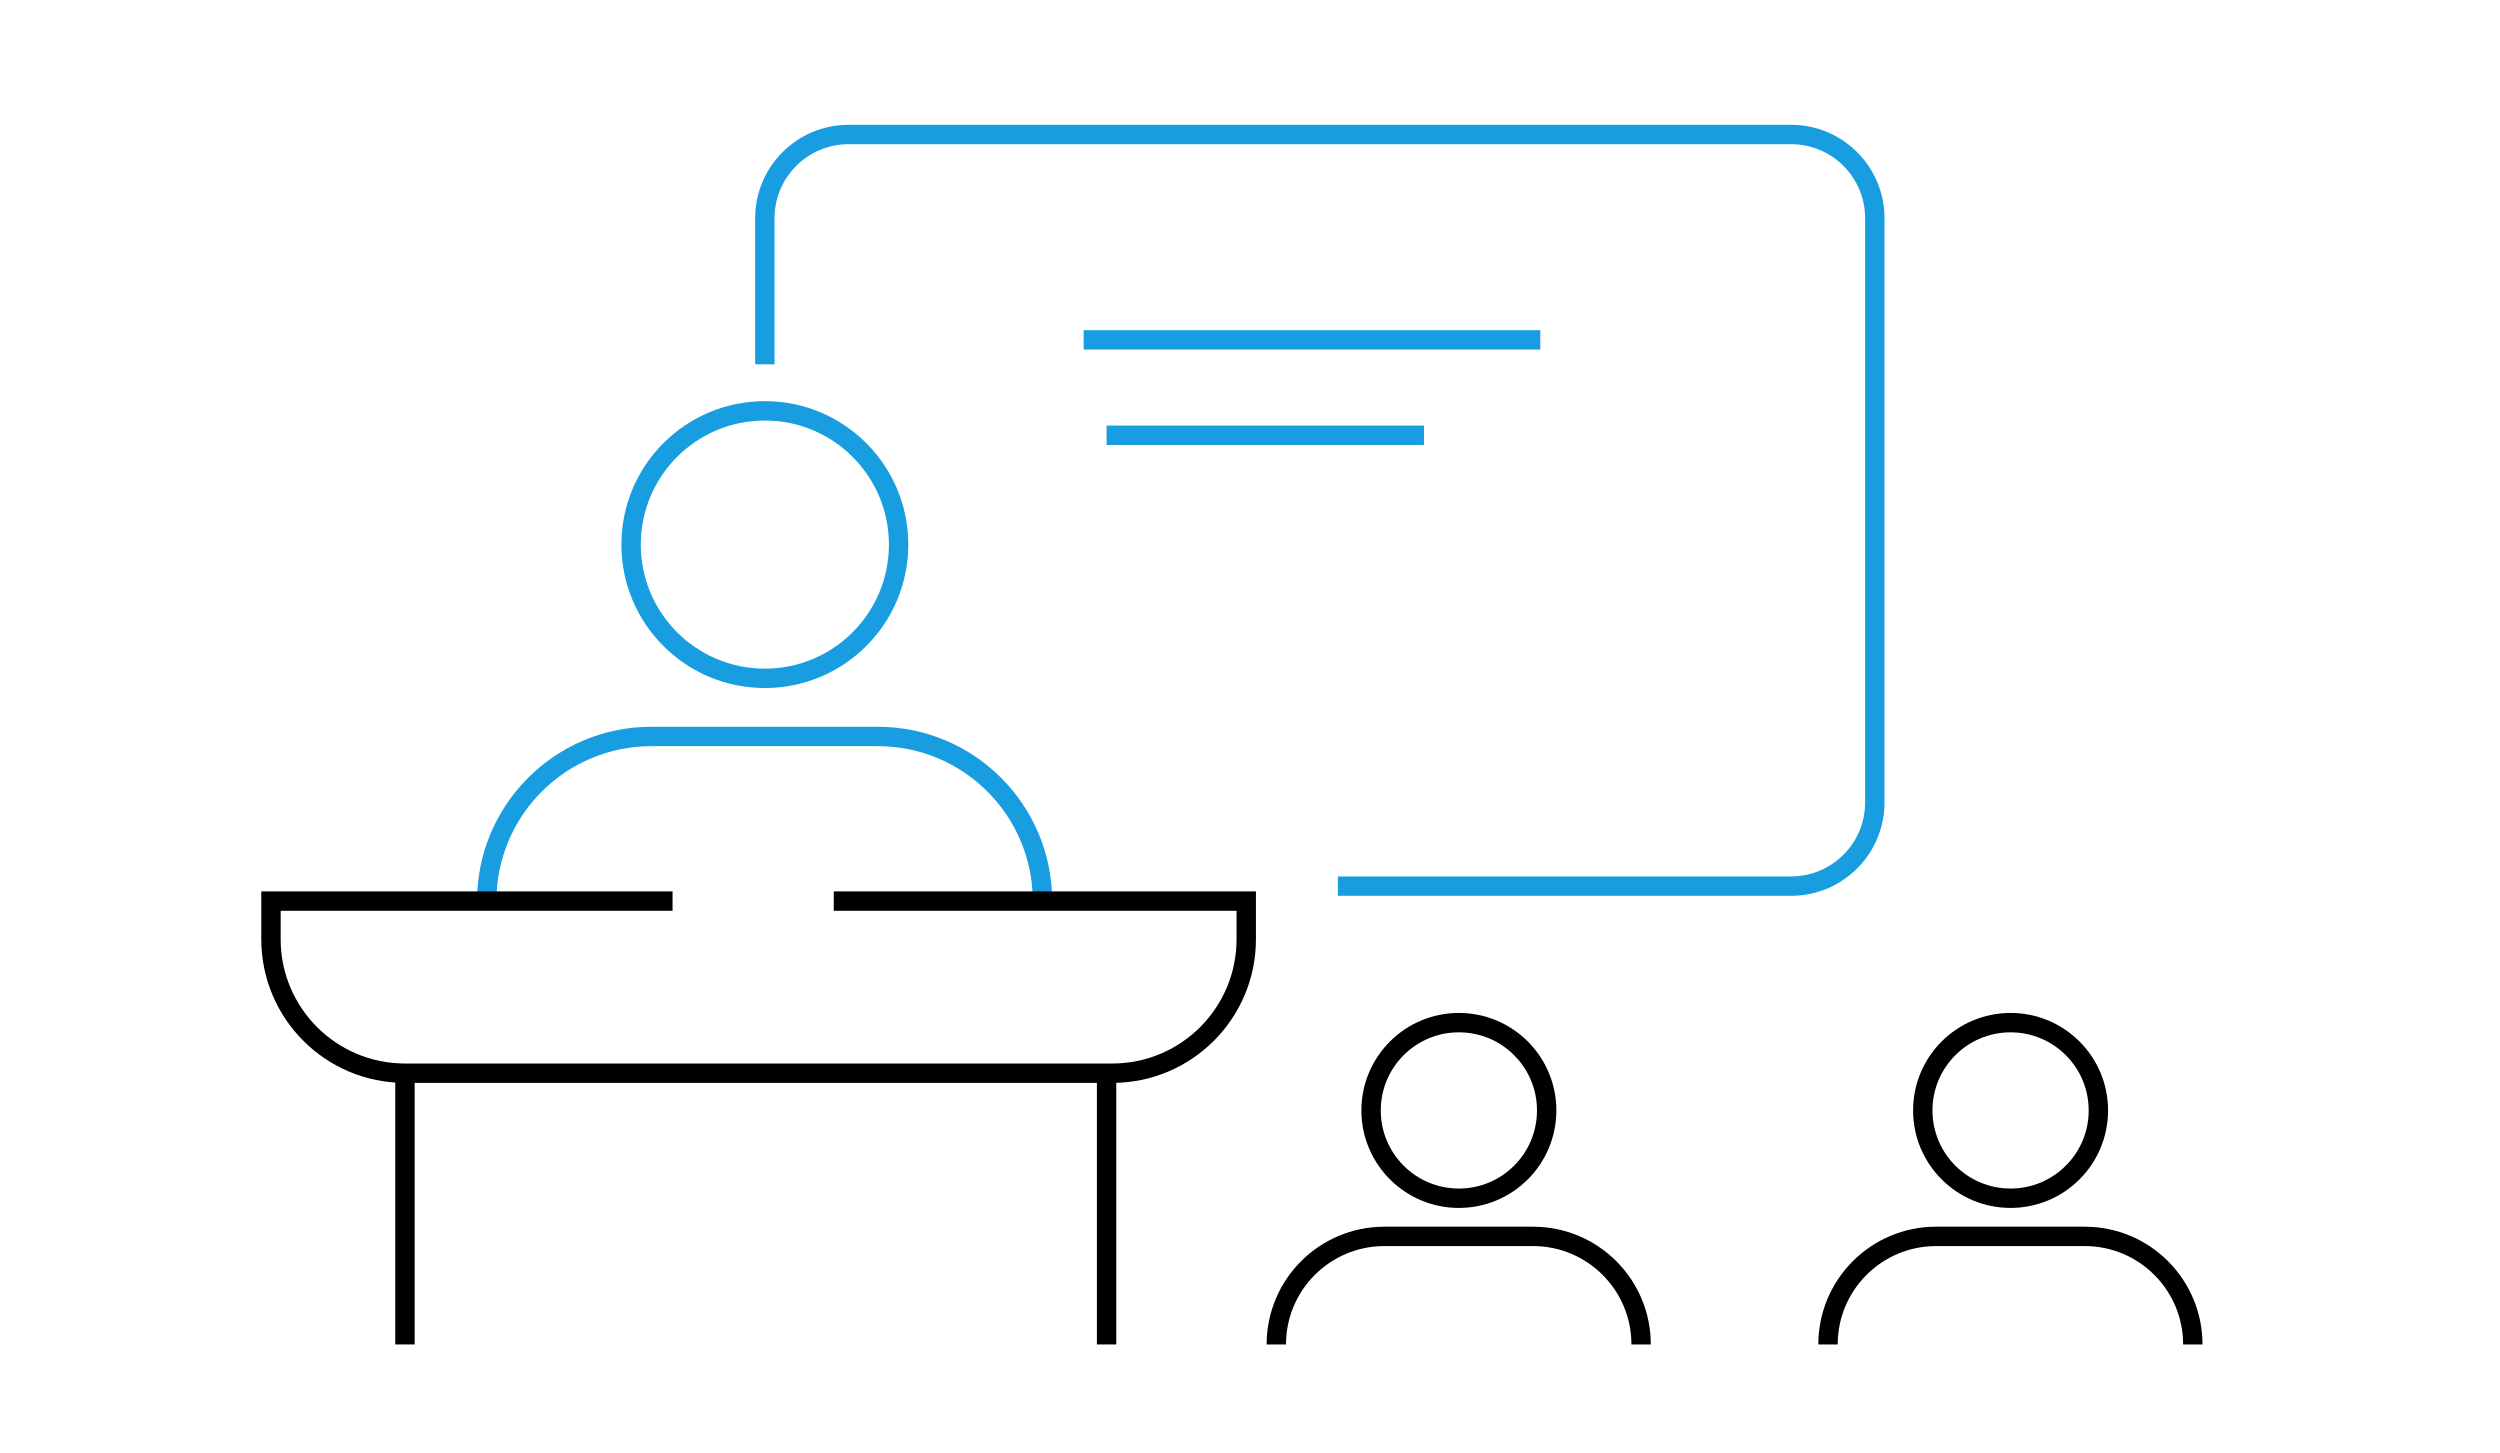 <?xml version="1.0" encoding="UTF-8"?><svg xmlns="http://www.w3.org/2000/svg" viewBox="0 0 774 450"><defs><style>.cls-1,.cls-2,.cls-3{fill:none;}.cls-2{stroke:#179de0;}.cls-2,.cls-3{stroke-miterlimit:10;stroke-width:6px;}.cls-3{stroke:#000;}</style></defs><g id="scale"><rect class="cls-1" x="0" width="774" height="450"/></g><g id="_レイヤー_10"><circle class="cls-2" cx="236.797" cy="168.604" r="41.411"/><path class="cls-2" d="M236.797,112.787v-45.224c0-14.314,11.604-25.919,25.919-25.919h291.808c14.314,0,25.919,11.604,25.919,25.919v180.862c0,14.314-11.604,25.919-25.919,25.919h-140.321"/><line class="cls-3" x1="125.372" y1="332.262" x2="125.372" y2="416.242"/><line class="cls-3" x1="342.596" y1="332.262" x2="342.596" y2="416.242"/><line class="cls-2" x1="342.596" y1="134.762" x2="440.861" y2="134.762"/><line class="cls-2" x1="335.499" y1="105.223" x2="476.881" y2="105.223"/><path class="cls-2" d="M150.693,278.977c0-28.149,22.819-50.968,50.968-50.968h70.12c28.149,0,50.968,22.819,50.968,50.968"/><circle class="cls-3" cx="451.669" cy="343.791" r="27.183"/><path class="cls-3" d="M395.149,416.242c0-18.477,14.979-33.456,33.456-33.456h46.028c18.477,0,33.456,14.979,33.456,33.456"/><circle class="cls-3" cx="622.474" cy="343.791" r="27.183"/><path class="cls-3" d="M565.954,416.242c0-18.477,14.979-33.456,33.456-33.456h46.028c18.477,0,33.456,14.979,33.456,33.456"/><path class="cls-3" d="M258.133,278.977h127.706v11.807c0,22.907-18.57,41.478-41.478,41.478H125.372c-22.907,0-41.478-18.57-41.478-41.478v-11.807h124.33"/></g></svg>